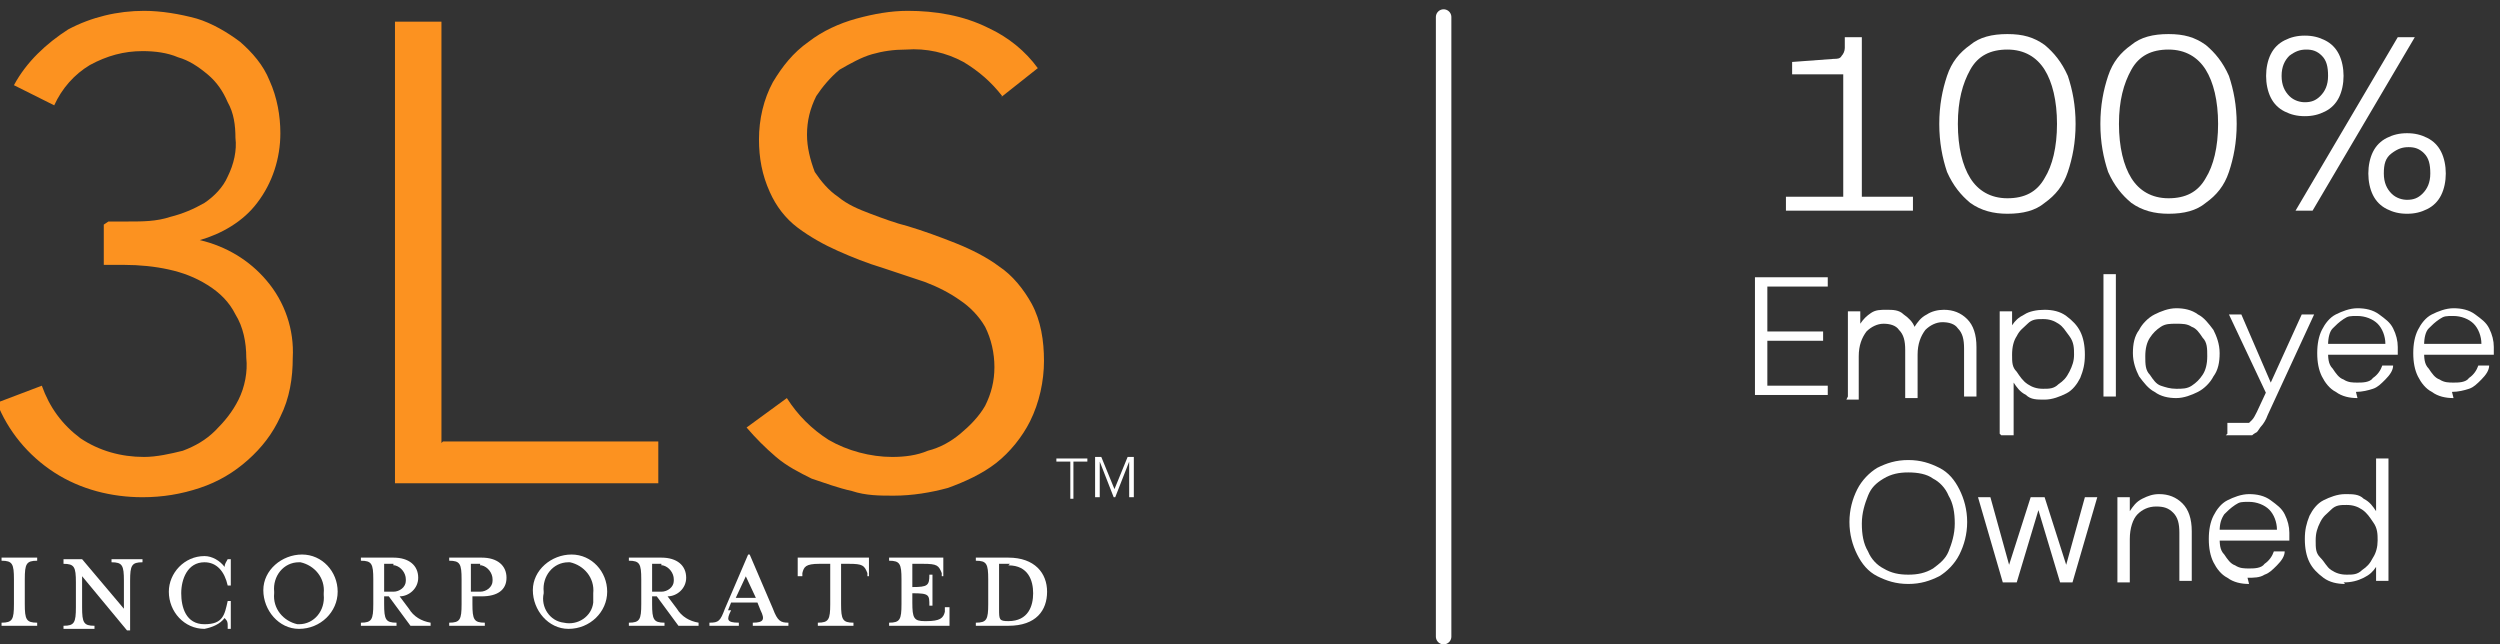 <?xml version="1.0" encoding="UTF-8"?> <svg xmlns="http://www.w3.org/2000/svg" id="Layer_1" version="1.1" viewBox="0 0 161.4 41.6"><rect x="0" y="0" width="161.4" height="41.6" fill="#333333" stroke="none"/><defs><style> .st0 { isolation: isolate; } .st1 { fill: #fc9220; } .st2 { fill: #fff; } .st3 { fill: none; stroke: #fff; stroke-linecap: round; } </style></defs><g id="Group_173"><g class="st0"><g class="st0"><path class="st2" d="M115.3,13.6v-.9h8.2v.9h-8.2ZM119,13.1V4.8h-3.3v-.8l2.7-.2c.2,0,.4,0,.5-.2.1-.1.2-.3.2-.5v-.7h1.1v10.7h-1.1Z"></path><path class="st2" d="M129.6,13.8c-.9,0-1.7-.2-2.4-.7-.6-.5-1.1-1.1-1.5-2-.3-.9-.5-1.9-.5-3.1s.2-2.2.5-3.1c.3-.9.8-1.5,1.5-2,.6-.5,1.4-.7,2.4-.7s1.7.2,2.4.7c.6.5,1.1,1.1,1.5,2,.3.9.5,1.9.5,3.1s-.2,2.2-.5,3.1c-.3.9-.8,1.5-1.5,2-.6.5-1.4.7-2.4.7ZM129.6,12.8c1.1,0,1.9-.4,2.4-1.3.5-.8.8-2,.8-3.5s-.3-2.7-.8-3.5-1.3-1.3-2.4-1.3-1.9.4-2.4,1.3-.8,2-.8,3.5.3,2.7.8,3.5c.5.8,1.3,1.3,2.4,1.3Z"></path><path class="st2" d="M140,13.8c-.9,0-1.7-.2-2.4-.7-.6-.5-1.1-1.1-1.5-2-.3-.9-.5-1.9-.5-3.1s.2-2.2.5-3.1c.3-.9.8-1.5,1.5-2,.6-.5,1.4-.7,2.4-.7s1.7.2,2.4.7c.6.5,1.1,1.1,1.5,2,.3.9.5,1.9.5,3.1s-.2,2.2-.5,3.1c-.3.9-.8,1.5-1.5,2-.6.5-1.4.7-2.4.7ZM140,12.8c1.1,0,1.9-.4,2.4-1.3.5-.8.8-2,.8-3.5s-.3-2.7-.8-3.5c-.5-.8-1.3-1.3-2.4-1.3s-1.9.4-2.4,1.3-.8,2-.8,3.5.3,2.7.8,3.5c.5.8,1.3,1.3,2.4,1.3Z"></path><path class="st2" d="M148.8,7.5c-.5,0-.9-.1-1.3-.3-.4-.2-.7-.5-.9-.9-.2-.4-.3-.9-.3-1.4s.1-1,.3-1.4c.2-.4.5-.7.9-.9.4-.2.8-.3,1.3-.3s.9.1,1.3.3c.4.2.7.5.9.9.2.4.3.9.3,1.4s-.1,1-.3,1.4c-.2.4-.5.7-.9.9-.4.2-.8.3-1.3.3ZM148.8,6.6c.4,0,.7-.1,1-.4.3-.3.5-.7.5-1.3s-.1-1-.4-1.3-.6-.4-1-.4-.7.1-1.1.4c-.3.3-.5.7-.5,1.3s.2,1,.5,1.3c.3.3.7.4,1,.4ZM148.2,13.6l6.6-11.2h1.1l-6.6,11.2h-1.1ZM155.4,13.8c-.5,0-.9-.1-1.3-.3-.4-.2-.7-.5-.9-.9-.2-.4-.3-.9-.3-1.4s.1-1,.3-1.4c.2-.4.5-.7.9-.9.4-.2.8-.3,1.3-.3s.9.1,1.3.3c.4.2.7.5.9.9.2.4.3.9.3,1.4s-.1,1-.3,1.4c-.2.4-.5.7-.9.9-.4.2-.8.3-1.3.3ZM155.4,12.9c.4,0,.7-.1,1-.4s.5-.7.5-1.3-.1-1-.4-1.3c-.3-.3-.6-.4-1-.4s-.7.1-1.1.4-.5.7-.5,1.3.2,1,.5,1.3.7.4,1,.4Z"></path></g></g><g id="Employee_Owned" class="st0"><g class="st0"><path class="st2" d="M113.3,25.6v-7.7h4.7v.6h-3.9v2.9h3.6v.6h-3.6v2.9h3.9v.6h-4.7Z"></path><path class="st2" d="M119.3,25.6v-5.5h.8v.8c.2-.3.4-.5.7-.7s.6-.2,1-.2.8,0,1.1.3c.3.2.6.5.7.8.2-.3.4-.6.8-.8.3-.2.7-.3,1.1-.3.6,0,1.1.2,1.5.6.4.4.6,1,.6,1.8v3.2h-.8v-3.1c0-.6-.1-1-.4-1.3-.2-.3-.6-.4-1-.4s-.8.2-1.1.5c-.3.4-.5.9-.5,1.6v2.8h-.8v-3.1c0-.6-.1-1-.4-1.3-.2-.3-.6-.4-1-.4s-.8.2-1.1.5c-.3.4-.5.9-.5,1.6v2.8h-.8Z"></path><path class="st2" d="M129.1,28v-7.9h.8v.9c.2-.3.4-.5.8-.7.3-.2.8-.3,1.3-.3s1,.1,1.4.4.7.6.9,1c.2.4.3.9.3,1.5s-.1,1-.3,1.5c-.2.4-.5.8-.9,1-.4.2-.9.4-1.4.4s-.9,0-1.2-.3c-.4-.2-.6-.5-.8-.8v3.4h-.8ZM131.9,25.1c.4,0,.7,0,1-.3.3-.2.5-.4.7-.8s.3-.7.3-1.1,0-.8-.3-1.2-.4-.6-.7-.8-.6-.3-1-.3-.7,0-1,.3-.5.4-.7.8c-.2.3-.3.7-.3,1.2s0,.8.3,1.1c.2.3.4.6.7.8.3.2.6.3,1,.3Z"></path><path class="st2" d="M135.8,25.6v-7.9h.8v7.9h-.8Z"></path><path class="st2" d="M140.5,25.7c-.5,0-1-.1-1.4-.4-.4-.2-.7-.6-1-1-.2-.4-.4-.9-.4-1.5s.1-1.1.4-1.5c.2-.4.6-.8,1-1,.4-.2.9-.4,1.4-.4s1,.1,1.4.4c.4.2.7.6,1,1,.2.4.4.9.4,1.5s-.1,1.1-.4,1.5c-.2.4-.6.8-1,1-.4.2-.9.4-1.4.4ZM140.5,25.1c.4,0,.7,0,1-.2s.5-.4.7-.7c.2-.3.3-.7.3-1.2s0-.9-.3-1.2c-.2-.3-.4-.6-.7-.7-.3-.2-.6-.2-1-.2s-.7,0-1,.2c-.3.2-.5.4-.7.7-.2.3-.3.7-.3,1.2s0,.9.3,1.2c.2.3.4.6.7.7s.6.2,1,.2Z"></path><path class="st2" d="M143.8,28v-.7h1.1c.1,0,.2,0,.3,0,0,0,.1-.1.2-.2s.2-.3.3-.5l.7-1.5v.5c0,0-2.5-5.3-2.5-5.3h.8l1.9,4.4,2-4.4h.8l-3,6.5c-.1.3-.3.6-.4.7s-.2.3-.3.4c0,0-.2.1-.3.2-.1,0-.2,0-.4,0h-1.3Z"></path><path class="st2" d="M152.2,25.7c-.5,0-1-.1-1.4-.4-.4-.2-.7-.6-.9-1s-.3-.9-.3-1.5.1-1.1.3-1.5c.2-.4.5-.8.9-1,.4-.2.9-.4,1.4-.4s1,.1,1.4.4.7.5.9.9c.2.4.3.8.3,1.2v.2c0,0,0,.2,0,.3h-4.6v-.7h3.8c0-.5-.2-1-.5-1.3-.3-.3-.8-.5-1.3-.5s-.6,0-.9.2-.5.4-.7.6-.3.6-.3,1.1v.3c0,.5,0,.9.3,1.2.2.3.4.6.7.7.3.2.6.2.9.2s.8,0,1-.3c.3-.2.5-.5.6-.8h.7c0,.3-.2.6-.5.9s-.5.5-.8.6-.7.2-1.1.2Z"></path><path class="st2" d="M158.4,25.7c-.5,0-1-.1-1.4-.4-.4-.2-.7-.6-.9-1s-.3-.9-.3-1.5.1-1.1.3-1.5c.2-.4.5-.8.9-1,.4-.2.9-.4,1.4-.4s1,.1,1.4.4.7.5.9.9c.2.4.3.8.3,1.2v.2c0,0,0,.2,0,.3h-4.6v-.7h3.8c0-.5-.2-1-.5-1.3-.3-.3-.8-.5-1.3-.5s-.6,0-.9.2-.5.4-.7.6-.3.6-.3,1.1v.3c0,.5,0,.9.3,1.2.2.3.4.6.7.7.3.2.6.2.9.2s.8,0,1-.3c.3-.2.5-.5.6-.8h.7c0,.3-.2.6-.5.9s-.5.5-.8.6-.7.2-1.1.2Z"></path></g><g class="st0"><path class="st2" d="M123.2,37.7c-.8,0-1.4-.2-2-.5-.6-.3-1-.8-1.3-1.4s-.5-1.3-.5-2.1.2-1.5.5-2.1.8-1.1,1.3-1.4c.6-.3,1.2-.5,2-.5s1.4.2,2,.5c.6.3,1,.8,1.3,1.4s.5,1.3.5,2.1-.2,1.5-.5,2.1-.8,1.1-1.3,1.4c-.6.3-1.2.5-2,.5ZM123.2,37.1c.6,0,1.1-.1,1.6-.4.4-.3.8-.6,1-1.1.2-.5.4-1.1.4-1.8s-.1-1.3-.4-1.8c-.2-.5-.6-.9-1-1.1-.4-.3-1-.4-1.6-.4s-1.1.1-1.6.4-.8.6-1,1.1c-.2.5-.4,1.1-.4,1.8s.1,1.3.4,1.8c.2.5.6.9,1,1.1.5.3,1,.4,1.6.4Z"></path><path class="st2" d="M129.3,37.6l-1.6-5.5h.8l1.3,4.7h-.2l1.5-4.7h.9l1.5,4.7h-.2l1.3-4.7h.8l-1.6,5.5h-.8l-1.5-5h.2l-1.5,5h-.8Z"></path><path class="st2" d="M136.7,37.6v-5.5h.8v.9c.2-.3.4-.6.8-.8s.7-.3,1.1-.3c.6,0,1.1.2,1.5.6.4.4.6,1,.6,1.8v3.2h-.8v-3.1c0-.6-.1-1-.4-1.3-.3-.3-.6-.4-1.1-.4s-.9.2-1.2.5-.5.9-.5,1.6v2.8h-.8Z"></path><path class="st2" d="M145.2,37.7c-.5,0-1-.1-1.4-.4-.4-.2-.7-.6-.9-1-.2-.4-.3-.9-.3-1.5s.1-1.1.3-1.5c.2-.4.5-.8.9-1,.4-.2.9-.4,1.4-.4s1,.1,1.4.4.7.5.9.9c.2.4.3.8.3,1.2v.2c0,0,0,.2,0,.3h-4.6v-.7h3.8c0-.5-.2-1-.5-1.3-.3-.3-.8-.5-1.3-.5s-.6,0-.9.2-.5.4-.7.6c-.2.3-.3.6-.3,1.1v.3c0,.5,0,.9.3,1.2.2.3.4.6.7.7.3.2.6.2.9.2s.8,0,1-.3c.3-.2.5-.5.6-.8h.7c0,.3-.2.6-.5.9s-.5.5-.8.6c-.3.2-.7.2-1.1.2Z"></path><path class="st2" d="M151.4,37.7c-.5,0-1-.1-1.4-.4s-.7-.6-.9-1-.3-.9-.3-1.5.1-1,.3-1.5c.2-.4.5-.8.9-1,.4-.2.9-.4,1.4-.4s.9,0,1.2.3c.4.2.6.5.8.8v-3.4h.8v7.9h-.8v-.9c-.2.3-.4.5-.8.7s-.8.3-1.3.3ZM151.5,37.1c.4,0,.7,0,1-.3.3-.2.5-.4.7-.8.2-.3.3-.7.3-1.1s0-.8-.3-1.2c-.2-.3-.4-.6-.7-.8-.3-.2-.6-.3-1-.3s-.7,0-1,.3-.5.4-.7.8-.3.7-.3,1.2,0,.8.3,1.1.4.6.7.8c.3.2.6.3,1,.3Z"></path></g></g></g><line id="Line_24" class="st3" x1="93.2" y1="1.1" x2="93.2" y2="41.1"></line><g id="Group_175"><g id="Group_177"><path id="Path_445" class="st1" d="M7,14.3h1.3c.9,0,1.8,0,2.7-.3.8-.2,1.5-.5,2.2-.9.6-.4,1.2-1,1.5-1.7.4-.8.6-1.7.5-2.5,0-.8-.1-1.6-.5-2.3-.3-.7-.7-1.3-1.3-1.8-.6-.5-1.2-.9-1.9-1.1-.7-.3-1.5-.4-2.3-.4-1.2,0-2.3.3-3.4.9-1,.6-1.8,1.5-2.3,2.6l-2.6-1.3c.8-1.5,2.1-2.7,3.5-3.6,1.5-.8,3.2-1.2,4.9-1.2,1.1,0,2.3.2,3.4.5,1,.3,2,.9,2.8,1.5.8.7,1.5,1.5,1.9,2.5.5,1.1.7,2.3.7,3.4,0,1.6-.5,3.2-1.5,4.5-.9,1.2-2.3,2-3.7,2.4h0c1.7.4,3.2,1.3,4.3,2.6,1.2,1.4,1.8,3.2,1.7,5,0,1.3-.2,2.6-.8,3.8-.5,1.1-1.2,2-2.1,2.8-.9.8-1.9,1.4-3.1,1.8-1.2.4-2.4.6-3.7.6-2,0-4-.5-5.7-1.6-1.7-1.1-3-2.7-3.7-4.5l2.9-1.1c.5,1.4,1.3,2.5,2.5,3.4,1.2.8,2.6,1.2,4.1,1.2.8,0,1.7-.2,2.5-.4.8-.3,1.5-.7,2.1-1.3.6-.6,1.1-1.2,1.5-2,.4-.8.6-1.8.5-2.7,0-1-.2-2-.7-2.8-.4-.8-1-1.4-1.8-1.9-.8-.5-1.6-.8-2.5-1-.9-.2-1.9-.3-2.9-.3h-1.3v-2.6Z"></path><path id="Path_446" class="st1" d="M28.6,28.5h13.9v2.7h-17V1.4h3v27.2Z"></path><path id="Path_447" class="st1" d="M64.7,6.2c-.7-.9-1.5-1.6-2.5-2.2-1.1-.6-2.4-.9-3.7-.8-.8,0-1.5.1-2.2.3-.7.2-1.4.6-2.1,1-.6.5-1.1,1.1-1.5,1.7-.4.8-.6,1.6-.6,2.5,0,.8.2,1.6.5,2.4.4.6.9,1.2,1.5,1.6.6.5,1.3.8,2.1,1.1.8.3,1.6.6,2.4.8,1,.3,2.1.7,3.1,1.1,1,.4,2,.9,2.8,1.5.9.6,1.6,1.5,2.1,2.4.6,1.1.8,2.4.8,3.7,0,1.3-.3,2.7-.9,3.9-.5,1-1.3,2-2.2,2.7-.9.7-2,1.2-3.1,1.6-1.1.3-2.3.5-3.5.5-.9,0-1.8,0-2.7-.3-.9-.2-1.7-.5-2.6-.8-.8-.4-1.6-.8-2.3-1.4-.7-.6-1.3-1.2-1.9-1.9l2.6-1.9c.7,1.1,1.6,2,2.7,2.7,1.2.7,2.7,1.1,4.1,1.1.8,0,1.6-.1,2.3-.4.8-.2,1.5-.6,2.1-1.1.6-.5,1.2-1.1,1.6-1.8.4-.8.6-1.6.6-2.5,0-.9-.2-1.8-.6-2.6-.4-.7-1-1.3-1.6-1.7-.7-.5-1.5-.9-2.3-1.2-.9-.3-1.8-.6-2.7-.9-1-.3-2-.7-2.9-1.1-.9-.4-1.8-.9-2.6-1.5-.8-.6-1.4-1.4-1.8-2.3-.5-1.1-.7-2.2-.7-3.4,0-1.3.3-2.6.9-3.7.6-1,1.3-1.9,2.3-2.6.9-.7,2-1.2,3.1-1.5,1.1-.3,2.2-.5,3.3-.5,1.8,0,3.6.3,5.2,1.1,1.3.6,2.4,1.5,3.2,2.6l-2.4,1.9Z"></path><g id="Group_178"><path id="Path_433" class="st2" d="M.1,40.4v-.2c.7,0,.8-.2.8-1.2v-1.6c0-1-.1-1.2-.8-1.2v-.2h2.3v.2c-.7,0-.8.2-.8,1.2v1.6c0,1,.1,1.2.8,1.2v.2H.1Z"></path><path id="Path_434" class="st2" d="M4.1,36.3v-.2h1.2l2.7,3.2v-1.8c0-1-.1-1.2-.8-1.2v-.2h2v.2c-.7,0-.8.2-.8,1.2v3.2h-.2l-2.9-3.5v2c0,1,.1,1.2.8,1.2v.2h-2v-.2c.7,0,.8-.2.8-1.2v-1.6c0-1-.1-1.2-.8-1.2"></path><path id="Path_435" class="st2" d="M14.7,40.4c0-.2,0-.3-.2-.5-.3.4-.8.6-1.3.7-1.3,0-2.3-1.1-2.3-2.4,0-1.2,1-2.3,2.3-2.3.5,0,1,.3,1.3.7,0-.2.1-.3.2-.5h.2v1.7h-.2c-.2-.9-.7-1.5-1.5-1.5-1.1,0-1.5,1.1-1.5,2s.3,2,1.5,2,1.3-.6,1.5-1.5h.2v1.8h-.2Z"></path><path id="Path_436" class="st2" d="M19.3,40.6c-1.3,0-2.3-1.2-2.3-2.5s1.2-2.3,2.5-2.3c1.3,0,2.3,1.1,2.3,2.4,0,1.3-1.1,2.4-2.5,2.4M19.3,36.3c-1,0-1.7.9-1.6,1.9,0,0,0,0,0,.1-.1,1,.6,1.8,1.5,2,0,0,0,0,.1,0,1,0,1.7-.9,1.6-1.9,0,0,0,0,0-.1.1-1-.6-1.8-1.5-2,0,0,0,0-.1,0"></path><path id="Path_437" class="st2" d="M26.4,39.3c.3.5.8.8,1.4.9v.2h-1.3l-1.4-1.9h-.3v.5c0,1,.1,1.2.8,1.2v.2h-2.3v-.2c.7,0,.8-.2.8-1.2v-1.6c0-1-.1-1.2-.8-1.2v-.2h2.1c1,0,1.6.5,1.6,1.3,0,.7-.6,1.2-1.2,1.2l.6.8ZM25.4,36.4h-.6v1.8h.6c.4,0,.8-.3.8-.7,0,0,0,0,0-.1,0-.4-.3-.8-.7-.9,0,0,0,0-.1,0"></path><path id="Path_438" class="st2" d="M31.3,40.2v.2h-2.3v-.2c.7,0,.8-.2.8-1.2v-1.6c0-1-.1-1.2-.8-1.2v-.2h2.1c1,0,1.6.5,1.6,1.3s-.6,1.2-1.6,1.2h-.6v.5c0,1,.1,1.2.8,1.2M31,36.4h-.6v1.8h.6c.4,0,.8-.3.8-.7,0,0,0,0,0-.1,0-.4-.3-.8-.7-.9,0,0,0,0-.1,0"></path><path id="Path_439" class="st2" d="M36.7,40.6c-1.3,0-2.3-1.2-2.3-2.5s1.2-2.3,2.5-2.3c1.3,0,2.3,1.1,2.3,2.4,0,1.3-1.1,2.4-2.5,2.4M36.7,36.3c-1,0-1.7.9-1.6,1.9,0,0,0,0,0,.1-.2.9.4,1.8,1.3,1.9.9.2,1.8-.4,1.9-1.3,0-.2,0-.4,0-.6.1-1-.6-1.8-1.5-2,0,0,0,0-.1,0"></path><path id="Path_440" class="st2" d="M43.7,39.3c.3.5.8.8,1.4.9v.2h-1.3l-1.4-1.9h-.3v.5c0,1,.1,1.2.8,1.2v.2h-2.3v-.2c.7,0,.8-.2.8-1.2v-1.6c0-1-.1-1.2-.8-1.2v-.2h2.1c1,0,1.6.5,1.6,1.3,0,.7-.6,1.2-1.2,1.2l.6.8ZM42.7,36.4h-.6v1.8h.6c.4,0,.8-.3.8-.7,0,0,0,0,0-.1,0-.4-.3-.8-.7-.9,0,0,0,0-.1,0"></path><path id="Path_441" class="st2" d="M47.2,39.4c-.3.6-.3.8.5.8v.2h-1.9v-.2c.6,0,.7-.1,1-.9l1.5-3.5h.1l1.5,3.5c.3.8.5.9,1,.9v.2h-2.3v-.2c.7,0,.8-.2.5-.8l-.2-.5h-1.7l-.2.5ZM48.2,37.1l-.7,1.5h1.3l-.7-1.5Z"></path><path id="Path_442" class="st2" d="M52.9,36.4c-.9,0-1,.2-1.1.6v.2h-.3v-1.2h4.6v1.2c0,0-.1,0-.1,0v-.2c-.2-.5-.3-.6-1.2-.6h-.5v2.6c0,1,.1,1.2.8,1.2v.2h-2.3v-.2c.7,0,.8-.2.8-1.2v-2.6h-.6Z"></path><path id="Path_443" class="st2" d="M61,39.4v-.2h.3v1.2h-3.9v-.2c.7,0,.8-.2.8-1.2v-1.6c0-1-.1-1.2-.8-1.2v-.2h3.5v1.2c0,0-.1,0-.1,0v-.2c-.2-.5-.3-.6-1.2-.6h-.7v1.5h0c1,0,1.1-.1,1.1-.8h.2v2h-.2c0-.7,0-.8-1.1-.8h0v.6c0,1,.1,1.2.8,1.2h.1c.9,0,1.1-.2,1.2-.6"></path><path id="Path_444" class="st2" d="M63,40.2c.7,0,.8-.2.8-1.2v-1.6c0-1-.1-1.2-.8-1.2v-.2h2.1c1.7,0,2.5,1,2.5,2.2s-.7,2.2-2.5,2.2h-2.1v-.2ZM65.2,36.4h-.7v2.9c0,.7,0,.8.6.8h0c1.3,0,1.6-1,1.6-1.8s-.3-1.8-1.6-1.8"></path><path id="Path_448" class="st2" d="M69.4,32.2h-.3v-2.4h-.9v-.2h2v.2h-.9v2.4Z"></path><path id="Path_449" class="st2" d="M71.9,31.7h0l.9-2.2h.4v2.6h-.3v-2.3h0l-.9,2.3h-.1l-.9-2.3h0v2.3h-.3v-2.6h.4l.9,2.2Z"></path></g></g></g></svg> 